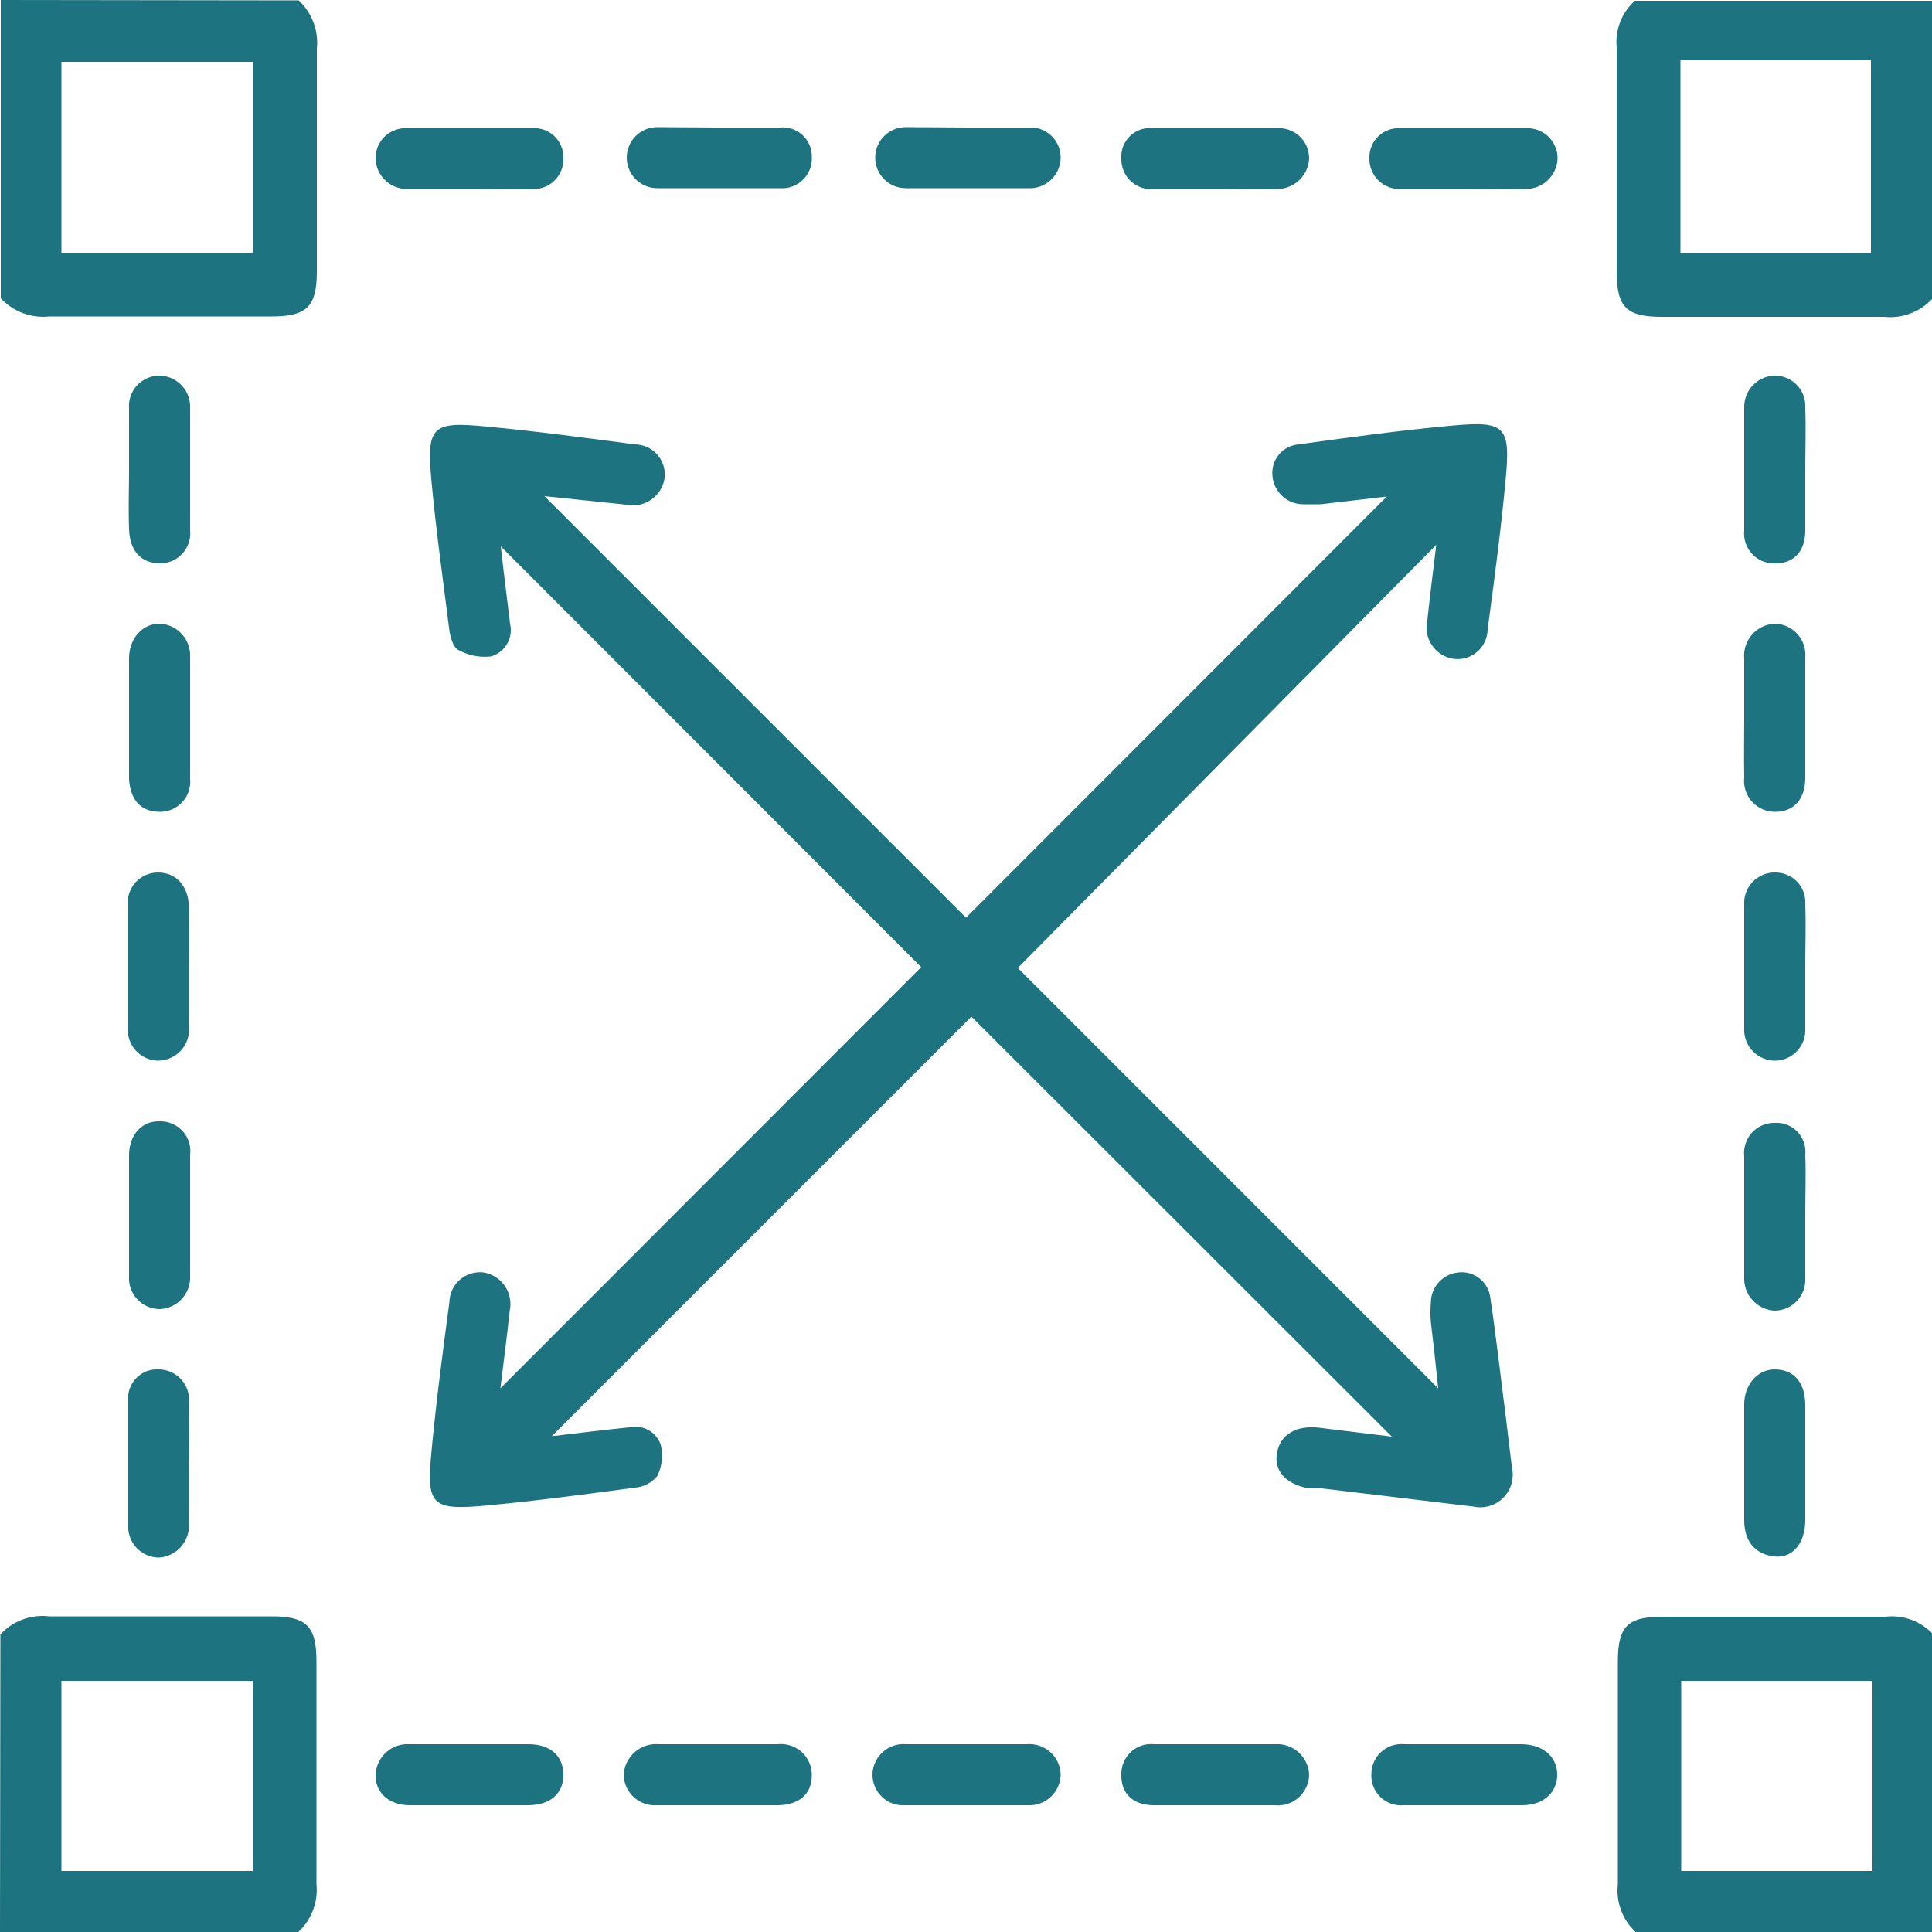 <?xml version="1.0" encoding="UTF-8"?> <svg xmlns="http://www.w3.org/2000/svg" width="50" height="50" viewBox="0 0 50 50" fill="none"><g clip-path="url(#clip0_2086_818)"><path d="M42.34 50.01C42.168 49.854 42.035 49.659 41.954 49.442C41.872 49.224 41.843 48.991 41.87 48.76C41.87 46.84 41.87 44.92 41.87 43C41.87 42.09 42.12 41.84 43.03 41.84C44.95 41.84 46.87 41.84 48.79 41.84C49.021 41.812 49.255 41.841 49.472 41.922C49.69 42.004 49.885 42.137 50.04 42.31V50.02L42.34 50.01ZM43.51 48.42H48.46V43.5H43.51V48.42Z" fill="#1D737F"></path><path d="M7.73 0.01C7.901 0.169 8.033 0.366 8.114 0.584C8.196 0.803 8.225 1.038 8.2 1.27C8.2 3.19 8.2 5.11 8.2 7.03C8.2 7.93 7.94 8.19 7.03 8.19C5.12 8.19 3.2 8.19 1.28 8.19C1.048 8.215 0.813 8.186 0.594 8.104C0.376 8.023 0.179 7.891 0.02 7.72V0L7.73 0.01ZM1.59 6.54H6.54V1.6H1.59V6.54Z" fill="#1D737F"></path><path d="M50.01 7.73C49.852 7.9 49.658 8.031 49.441 8.113C49.224 8.195 48.99 8.224 48.76 8.2C46.84 8.2 44.92 8.2 43 8.2C42.09 8.2 41.84 7.94 41.84 7.04C41.84 5.1 41.84 3.16 41.84 1.23C41.817 1.006 41.848 0.779 41.93 0.569C42.011 0.358 42.142 0.17 42.31 0.02H50.02L50.01 7.73ZM48.42 6.56V1.56H43.49V6.56H48.42Z" fill="#1D737F"></path><path d="M0.01 42.3C0.167 42.127 0.364 41.994 0.583 41.913C0.802 41.831 1.038 41.803 1.27 41.83C3.19 41.83 5.11 41.83 7.02 41.83C7.93 41.83 8.19 42.08 8.19 42.99C8.19 44.91 8.19 46.83 8.19 48.75C8.214 48.981 8.185 49.214 8.103 49.431C8.021 49.648 7.89 49.843 7.72 50H0L0.01 42.3ZM1.59 48.42H6.54V43.5H1.59V48.42Z" fill="#1D737F"></path><path d="M14.09 12.84L25 23.75L35.89 12.85L34.18 13.05C34.04 13.05 33.89 13.05 33.75 13.05C33.544 13.056 33.345 12.982 33.192 12.844C33.039 12.706 32.946 12.515 32.93 12.31C32.921 12.212 32.931 12.113 32.96 12.019C32.989 11.925 33.036 11.838 33.1 11.762C33.163 11.687 33.241 11.624 33.329 11.579C33.416 11.534 33.512 11.508 33.61 11.5C34.91 11.32 36.22 11.14 37.52 11.02C38.98 10.88 39.1 11.02 38.96 12.47C38.84 13.75 38.67 15.02 38.5 16.29C38.498 16.401 38.473 16.51 38.426 16.61C38.379 16.71 38.311 16.799 38.227 16.871C38.143 16.943 38.044 16.996 37.938 17.027C37.831 17.058 37.72 17.066 37.61 17.05C37.498 17.032 37.392 16.992 37.296 16.931C37.201 16.87 37.12 16.79 37.057 16.696C36.994 16.602 36.951 16.497 36.931 16.385C36.911 16.274 36.914 16.16 36.94 16.05C37.01 15.37 37.1 14.7 37.17 14.1L26.34 25.05L37.22 35.93C37.16 35.36 37.1 34.79 37.03 34.21C37.016 34.047 37.016 33.883 37.03 33.72C37.029 33.524 37.101 33.334 37.232 33.188C37.364 33.042 37.545 32.95 37.74 32.93C37.938 32.907 38.136 32.964 38.292 33.088C38.447 33.212 38.547 33.392 38.57 33.59C38.72 34.59 38.83 35.59 38.96 36.59C39.02 37.06 39.07 37.53 39.13 37.99C39.16 38.127 39.155 38.27 39.115 38.406C39.076 38.541 39.003 38.664 38.903 38.763C38.804 38.863 38.681 38.936 38.546 38.975C38.41 39.015 38.268 39.02 38.13 38.99L34.21 38.52H33.87C33.27 38.41 32.96 38.06 33.05 37.59C33.14 37.12 33.55 36.88 34.14 36.95L36.02 37.18L25.14 26.31L14.28 37.17C14.88 37.1 15.58 37.01 16.28 36.94C16.448 36.901 16.625 36.925 16.776 37.008C16.928 37.091 17.043 37.227 17.1 37.39C17.166 37.662 17.134 37.949 17.01 38.2C16.94 38.286 16.854 38.357 16.756 38.408C16.658 38.46 16.55 38.491 16.44 38.5C15.17 38.67 13.9 38.84 12.62 38.96C11.15 39.1 11.03 38.96 11.17 37.53C11.29 36.25 11.46 34.98 11.63 33.7C11.632 33.59 11.657 33.481 11.704 33.382C11.75 33.282 11.817 33.193 11.9 33.12C11.982 33.048 12.08 32.993 12.185 32.961C12.29 32.928 12.401 32.917 12.51 32.93C12.622 32.948 12.729 32.988 12.825 33.049C12.92 33.11 13.002 33.189 13.066 33.283C13.13 33.377 13.174 33.482 13.195 33.594C13.216 33.705 13.215 33.819 13.19 33.93C13.12 34.6 13.03 35.27 12.95 35.93L23.84 25.03L12.96 14.14C13.03 14.77 13.12 15.47 13.2 16.14C13.243 16.319 13.215 16.507 13.122 16.666C13.028 16.825 12.877 16.941 12.7 16.99C12.409 17.021 12.116 16.962 11.86 16.82C11.73 16.76 11.66 16.5 11.63 16.32C11.47 15.04 11.29 13.77 11.17 12.49C11.03 11.02 11.17 10.9 12.6 11.04C13.88 11.16 15.15 11.33 16.43 11.5C16.54 11.501 16.648 11.524 16.748 11.57C16.848 11.615 16.937 11.681 17.009 11.763C17.082 11.845 17.137 11.941 17.169 12.046C17.202 12.151 17.213 12.261 17.2 12.37C17.184 12.483 17.144 12.591 17.084 12.688C17.023 12.784 16.944 12.868 16.85 12.933C16.756 12.997 16.65 13.042 16.538 13.064C16.427 13.086 16.311 13.085 16.2 13.06L14.09 12.84Z" fill="#1D737F"></path><path d="M46.72 25.01C46.72 25.55 46.72 26.08 46.72 26.62C46.725 26.725 46.71 26.831 46.674 26.93C46.638 27.029 46.582 27.12 46.51 27.198C46.439 27.275 46.352 27.337 46.256 27.38C46.16 27.424 46.056 27.447 45.95 27.45C45.839 27.452 45.729 27.43 45.626 27.387C45.524 27.344 45.432 27.279 45.356 27.199C45.279 27.118 45.221 27.022 45.184 26.917C45.147 26.812 45.132 26.701 45.14 26.59C45.14 25.59 45.14 24.48 45.14 23.43C45.132 23.32 45.147 23.209 45.184 23.104C45.221 23 45.28 22.905 45.356 22.825C45.432 22.744 45.525 22.681 45.627 22.639C45.729 22.597 45.84 22.577 45.95 22.58C46.057 22.58 46.162 22.601 46.259 22.644C46.357 22.686 46.445 22.748 46.517 22.826C46.589 22.904 46.645 22.996 46.68 23.097C46.715 23.197 46.728 23.304 46.72 23.41C46.74 23.94 46.72 24.5 46.72 25.01Z" fill="#1D737F"></path><path d="M4.89 25.04C4.89 25.54 4.89 26.04 4.89 26.55C4.903 26.664 4.891 26.779 4.856 26.888C4.821 26.997 4.764 27.097 4.687 27.182C4.611 27.267 4.517 27.335 4.412 27.381C4.308 27.427 4.195 27.451 4.08 27.45C3.971 27.447 3.863 27.421 3.764 27.374C3.665 27.327 3.576 27.26 3.504 27.177C3.432 27.095 3.377 26.998 3.344 26.894C3.311 26.79 3.299 26.679 3.31 26.57C3.31 25.53 3.31 24.49 3.31 23.45C3.297 23.34 3.308 23.229 3.342 23.124C3.375 23.019 3.43 22.922 3.504 22.84C3.578 22.757 3.668 22.692 3.769 22.647C3.87 22.602 3.98 22.579 4.09 22.58C4.56 22.58 4.88 22.93 4.89 23.48C4.9 24.03 4.89 24.5 4.89 25.04Z" fill="#1D737F"></path><path d="M24.99 46.72C24.47 46.72 23.99 46.72 23.43 46.72C23.321 46.728 23.211 46.714 23.107 46.677C23.003 46.641 22.909 46.583 22.829 46.507C22.749 46.432 22.685 46.341 22.642 46.24C22.6 46.139 22.578 46.03 22.58 45.92C22.582 45.81 22.607 45.702 22.653 45.603C22.699 45.503 22.765 45.414 22.846 45.341C22.928 45.268 23.023 45.212 23.127 45.178C23.231 45.143 23.341 45.13 23.45 45.14H26.57C26.68 45.13 26.79 45.143 26.895 45.178C26.999 45.212 27.096 45.268 27.178 45.341C27.26 45.414 27.327 45.502 27.374 45.602C27.42 45.702 27.447 45.81 27.45 45.92C27.449 46.03 27.426 46.138 27.381 46.239C27.337 46.339 27.272 46.43 27.192 46.504C27.111 46.579 27.017 46.637 26.913 46.674C26.81 46.711 26.7 46.727 26.59 46.72H24.99Z" fill="#1D737F"></path><path d="M3.34 18.55C3.34 18.05 3.34 17.55 3.34 17.04C3.34 16.53 3.68 16.13 4.15 16.14C4.259 16.147 4.366 16.177 4.464 16.225C4.561 16.274 4.649 16.342 4.72 16.425C4.792 16.507 4.846 16.604 4.88 16.707C4.915 16.811 4.928 16.921 4.92 17.03C4.92 18.07 4.92 19.11 4.92 20.15C4.932 20.26 4.919 20.37 4.885 20.475C4.85 20.58 4.793 20.676 4.719 20.758C4.644 20.839 4.553 20.903 4.451 20.947C4.35 20.99 4.24 21.012 4.13 21.01C3.66 21.01 3.37 20.71 3.34 20.16V18.55Z" fill="#1D737F"></path><path d="M45.14 18.56C45.14 18.06 45.14 17.56 45.14 17.05C45.129 16.936 45.142 16.821 45.177 16.712C45.213 16.604 45.27 16.503 45.346 16.418C45.422 16.333 45.515 16.264 45.619 16.216C45.723 16.168 45.836 16.142 45.95 16.14C46.06 16.145 46.168 16.172 46.267 16.22C46.366 16.268 46.455 16.336 46.527 16.419C46.599 16.503 46.653 16.6 46.686 16.705C46.719 16.81 46.731 16.921 46.72 17.03C46.72 18.03 46.72 19.1 46.72 20.14C46.72 20.69 46.41 21.01 45.95 21.01C45.836 21.012 45.723 20.99 45.618 20.945C45.514 20.9 45.42 20.833 45.343 20.749C45.267 20.665 45.209 20.565 45.174 20.456C45.139 20.348 45.127 20.233 45.14 20.12C45.13 19.6 45.14 19.08 45.14 18.56Z" fill="#1D737F"></path><path d="M3.34 31.41C3.34 30.91 3.34 30.41 3.34 29.9C3.34 29.39 3.65 29 4.15 29.02C4.26 29.019 4.369 29.042 4.47 29.087C4.57 29.132 4.66 29.198 4.733 29.28C4.806 29.362 4.861 29.459 4.893 29.565C4.925 29.67 4.935 29.781 4.92 29.89C4.92 30.89 4.92 31.97 4.92 33C4.928 33.11 4.914 33.221 4.878 33.326C4.843 33.43 4.786 33.526 4.712 33.608C4.639 33.691 4.549 33.757 4.449 33.804C4.349 33.85 4.241 33.877 4.13 33.88C4.021 33.879 3.913 33.856 3.813 33.811C3.713 33.767 3.623 33.702 3.549 33.621C3.475 33.541 3.418 33.446 3.382 33.343C3.346 33.239 3.332 33.129 3.34 33.02C3.34 32.5 3.34 31.94 3.34 31.41Z" fill="#1D737F"></path><path d="M46.72 31.5C46.72 32.02 46.72 32.5 46.72 33.06C46.728 33.169 46.714 33.279 46.678 33.382C46.642 33.486 46.586 33.581 46.512 33.661C46.438 33.742 46.348 33.806 46.248 33.851C46.148 33.895 46.04 33.919 45.93 33.92C45.82 33.915 45.712 33.888 45.613 33.841C45.514 33.794 45.425 33.727 45.351 33.645C45.277 33.563 45.221 33.468 45.185 33.364C45.149 33.26 45.133 33.15 45.14 33.04C45.14 32.04 45.14 30.96 45.14 29.93C45.127 29.82 45.138 29.709 45.172 29.604C45.205 29.498 45.261 29.402 45.334 29.319C45.408 29.237 45.498 29.171 45.599 29.127C45.7 29.082 45.81 29.059 45.92 29.06C46.03 29.052 46.14 29.068 46.243 29.108C46.346 29.147 46.438 29.208 46.515 29.288C46.591 29.367 46.649 29.462 46.684 29.566C46.72 29.67 46.732 29.781 46.72 29.89C46.74 30.39 46.72 30.92 46.72 31.5Z" fill="#1D737F"></path><path d="M31.44 4.89C30.92 4.89 30.44 4.89 29.88 4.89C29.771 4.903 29.66 4.892 29.555 4.859C29.45 4.825 29.354 4.77 29.273 4.696C29.191 4.622 29.126 4.531 29.083 4.43C29.039 4.329 29.018 4.22 29.02 4.11C29.012 4 29.028 3.889 29.068 3.786C29.108 3.683 29.17 3.59 29.251 3.514C29.332 3.438 29.428 3.381 29.533 3.348C29.639 3.314 29.75 3.305 29.86 3.32C30.91 3.32 31.97 3.32 33.02 3.32C33.13 3.309 33.241 3.321 33.346 3.356C33.45 3.39 33.547 3.447 33.628 3.522C33.709 3.596 33.774 3.687 33.817 3.789C33.861 3.89 33.882 4 33.88 4.11C33.874 4.219 33.846 4.326 33.798 4.424C33.75 4.522 33.684 4.61 33.602 4.683C33.52 4.755 33.425 4.811 33.322 4.846C33.218 4.882 33.109 4.897 33 4.89C32.48 4.9 31.96 4.89 31.44 4.89Z" fill="#1D737F"></path><path d="M25.05 3.3C25.57 3.3 26.05 3.3 26.61 3.3C26.716 3.292 26.822 3.305 26.922 3.339C27.023 3.374 27.115 3.428 27.194 3.499C27.272 3.57 27.335 3.657 27.38 3.753C27.424 3.85 27.448 3.954 27.45 4.06C27.452 4.17 27.43 4.28 27.388 4.381C27.345 4.483 27.282 4.575 27.202 4.651C27.122 4.727 27.028 4.786 26.924 4.823C26.82 4.861 26.71 4.877 26.6 4.87C25.55 4.87 24.49 4.87 23.44 4.87C23.231 4.87 23.03 4.787 22.882 4.639C22.733 4.491 22.65 4.289 22.65 4.08C22.65 3.87 22.733 3.67 22.882 3.521C23.03 3.373 23.231 3.29 23.44 3.29L25.05 3.3Z" fill="#1D737F"></path><path d="M18.57 3.3C19.11 3.3 19.64 3.3 20.18 3.3C20.286 3.289 20.393 3.3 20.494 3.333C20.595 3.366 20.688 3.421 20.767 3.493C20.845 3.564 20.907 3.652 20.95 3.75C20.991 3.848 21.012 3.954 21.01 4.06C21.016 4.17 20.999 4.279 20.959 4.382C20.919 4.484 20.858 4.577 20.779 4.654C20.7 4.73 20.606 4.789 20.503 4.827C20.4 4.864 20.29 4.879 20.18 4.87C19.12 4.87 18.07 4.87 17.01 4.87C16.8 4.87 16.6 4.787 16.451 4.639C16.303 4.491 16.22 4.289 16.22 4.08C16.22 3.87 16.303 3.67 16.451 3.521C16.6 3.373 16.8 3.29 17.01 3.29L18.57 3.3Z" fill="#1D737F"></path><path d="M18.61 45.14H20.12C20.233 45.127 20.348 45.139 20.456 45.174C20.565 45.209 20.665 45.266 20.749 45.343C20.833 45.42 20.9 45.514 20.945 45.618C20.99 45.723 21.012 45.836 21.01 45.95C21.01 46.42 20.69 46.71 20.14 46.72H17.02C16.91 46.729 16.8 46.717 16.696 46.682C16.591 46.648 16.495 46.592 16.412 46.519C16.33 46.446 16.263 46.357 16.217 46.258C16.17 46.158 16.144 46.05 16.14 45.94C16.145 45.827 16.173 45.716 16.222 45.614C16.271 45.512 16.34 45.421 16.425 45.346C16.509 45.271 16.609 45.215 16.716 45.179C16.824 45.144 16.937 45.13 17.05 45.14H18.61Z" fill="#1D737F"></path><path d="M31.43 46.72C30.91 46.72 30.43 46.72 29.87 46.72C29.31 46.72 29.01 46.41 29.02 45.93C29.017 45.82 29.037 45.711 29.079 45.609C29.121 45.508 29.185 45.417 29.265 45.342C29.346 45.267 29.442 45.21 29.546 45.175C29.65 45.141 29.761 45.129 29.87 45.14H32.99C33.099 45.132 33.209 45.145 33.312 45.179C33.416 45.214 33.512 45.268 33.595 45.34C33.678 45.411 33.745 45.499 33.794 45.596C33.843 45.694 33.872 45.801 33.88 45.91C33.881 46.024 33.857 46.138 33.811 46.242C33.765 46.347 33.697 46.441 33.612 46.517C33.527 46.593 33.427 46.651 33.318 46.686C33.209 46.721 33.094 46.733 32.98 46.72H31.43Z" fill="#1D737F"></path><path d="M46.72 12.17C46.72 12.69 46.72 13.17 46.72 13.73C46.72 14.29 46.4 14.59 45.93 14.58C45.82 14.583 45.711 14.563 45.609 14.521C45.508 14.479 45.417 14.415 45.342 14.334C45.267 14.254 45.21 14.158 45.176 14.054C45.141 13.95 45.129 13.839 45.14 13.73C45.14 12.67 45.14 11.62 45.14 10.56C45.136 10.45 45.154 10.341 45.194 10.238C45.233 10.136 45.293 10.043 45.37 9.964C45.447 9.885 45.538 9.823 45.64 9.781C45.741 9.739 45.85 9.718 45.96 9.72C46.066 9.724 46.169 9.749 46.265 9.793C46.361 9.838 46.447 9.901 46.518 9.979C46.589 10.058 46.643 10.149 46.678 10.249C46.712 10.349 46.727 10.454 46.72 10.56C46.74 11.1 46.72 11.64 46.72 12.17Z" fill="#1D737F"></path><path d="M3.34 12.14C3.34 11.62 3.34 11.14 3.34 10.58C3.33 10.47 3.344 10.36 3.379 10.256C3.414 10.152 3.471 10.056 3.545 9.975C3.62 9.894 3.71 9.83 3.811 9.786C3.912 9.742 4.02 9.719 4.13 9.72C4.24 9.722 4.348 9.747 4.448 9.792C4.548 9.838 4.638 9.904 4.712 9.985C4.786 10.066 4.843 10.162 4.878 10.266C4.914 10.37 4.928 10.48 4.92 10.59C4.92 11.63 4.92 12.67 4.92 13.71C4.933 13.819 4.922 13.929 4.889 14.034C4.857 14.138 4.802 14.235 4.73 14.317C4.657 14.399 4.568 14.465 4.468 14.51C4.368 14.555 4.26 14.579 4.15 14.58C3.66 14.58 3.36 14.27 3.34 13.7C3.32 13.13 3.34 12.66 3.34 12.14Z" fill="#1D737F"></path><path d="M4.89 37.87C4.89 38.39 4.89 38.87 4.89 39.43C4.897 39.539 4.882 39.648 4.846 39.752C4.811 39.855 4.755 39.95 4.683 40.032C4.61 40.114 4.522 40.18 4.424 40.228C4.326 40.276 4.219 40.304 4.11 40.31C4 40.309 3.891 40.285 3.79 40.24C3.689 40.195 3.599 40.13 3.525 40.048C3.45 39.966 3.394 39.87 3.359 39.766C3.324 39.661 3.31 39.55 3.32 39.44C3.32 38.44 3.32 37.33 3.32 36.28C3.306 36.17 3.318 36.058 3.352 35.953C3.387 35.847 3.445 35.751 3.521 35.671C3.598 35.59 3.691 35.528 3.795 35.488C3.898 35.448 4.01 35.432 4.12 35.44C4.229 35.442 4.337 35.467 4.436 35.513C4.535 35.559 4.623 35.625 4.696 35.706C4.768 35.788 4.823 35.884 4.856 35.988C4.89 36.092 4.901 36.202 4.89 36.31C4.9 36.83 4.89 37.35 4.89 37.87Z" fill="#1D737F"></path><path d="M45.14 37.8C45.14 37.32 45.14 36.8 45.14 36.34C45.14 35.88 45.45 35.44 45.93 35.44C46.41 35.44 46.71 35.76 46.72 36.34C46.72 37.34 46.72 38.34 46.72 39.34C46.72 39.94 46.39 40.34 45.91 40.28C45.43 40.22 45.14 39.9 45.14 39.34C45.14 38.78 45.14 38.32 45.14 37.8Z" fill="#1D737F"></path><path d="M37.85 4.89C37.33 4.89 36.85 4.89 36.29 4.89C36.18 4.9 36.07 4.886 35.965 4.85C35.861 4.814 35.766 4.757 35.685 4.681C35.605 4.605 35.542 4.514 35.499 4.412C35.457 4.31 35.437 4.2 35.44 4.09C35.437 3.984 35.456 3.879 35.496 3.782C35.536 3.684 35.597 3.597 35.673 3.524C35.75 3.451 35.84 3.395 35.94 3.36C36.039 3.325 36.145 3.311 36.25 3.32C37.32 3.32 38.4 3.32 39.47 3.32C39.576 3.312 39.682 3.325 39.783 3.359C39.883 3.394 39.975 3.448 40.054 3.519C40.132 3.59 40.196 3.677 40.24 3.773C40.284 3.869 40.308 3.974 40.31 4.08C40.309 4.19 40.286 4.299 40.241 4.4C40.197 4.501 40.133 4.592 40.052 4.668C39.972 4.743 39.877 4.802 39.774 4.84C39.67 4.878 39.56 4.895 39.45 4.89C38.92 4.9 38.34 4.89 37.85 4.89Z" fill="#1D737F"></path><path d="M12.14 4.89C11.62 4.89 11.14 4.89 10.58 4.89C10.47 4.897 10.361 4.881 10.257 4.844C10.154 4.807 10.059 4.749 9.978 4.674C9.898 4.599 9.833 4.509 9.789 4.409C9.745 4.308 9.721 4.2 9.72 4.09C9.72 3.983 9.742 3.878 9.784 3.78C9.826 3.683 9.888 3.595 9.966 3.523C10.044 3.451 10.137 3.395 10.237 3.36C10.338 3.325 10.444 3.311 10.55 3.32C11.623 3.32 12.693 3.32 13.76 3.32C13.865 3.31 13.971 3.322 14.071 3.356C14.171 3.39 14.263 3.445 14.34 3.516C14.418 3.588 14.479 3.675 14.52 3.772C14.562 3.87 14.582 3.974 14.58 4.08C14.586 4.19 14.569 4.301 14.528 4.404C14.488 4.507 14.425 4.6 14.346 4.677C14.266 4.754 14.171 4.813 14.066 4.85C13.962 4.886 13.85 4.9 13.74 4.89C13.21 4.9 12.67 4.89 12.14 4.89Z" fill="#1D737F"></path><path d="M12.17 45.14H13.68C14.25 45.14 14.58 45.45 14.58 45.93C14.58 46.41 14.26 46.71 13.68 46.72H10.61C10.05 46.72 9.7 46.38 9.72 45.91C9.728 45.801 9.757 45.694 9.806 45.597C9.855 45.499 9.922 45.411 10.005 45.34C10.088 45.268 10.184 45.214 10.288 45.18C10.392 45.145 10.501 45.132 10.61 45.14H12.17Z" fill="#1D737F"></path><path d="M37.86 45.14H39.36C39.92 45.14 40.29 45.45 40.3 45.91C40.31 46.37 39.97 46.71 39.41 46.72H36.34C36.231 46.731 36.12 46.719 36.016 46.684C35.911 46.65 35.816 46.593 35.736 46.518C35.655 46.443 35.591 46.352 35.549 46.251C35.507 46.149 35.486 46.04 35.49 45.93C35.488 45.819 35.509 45.71 35.553 45.608C35.596 45.507 35.661 45.416 35.742 45.341C35.823 45.267 35.92 45.21 36.025 45.175C36.129 45.141 36.24 45.129 36.35 45.14H37.86Z" fill="#1D737F"></path></g><defs><clipPath id="clip0_2086_818"><rect width="50" height="50" fill="white"></rect></clipPath></defs></svg> 